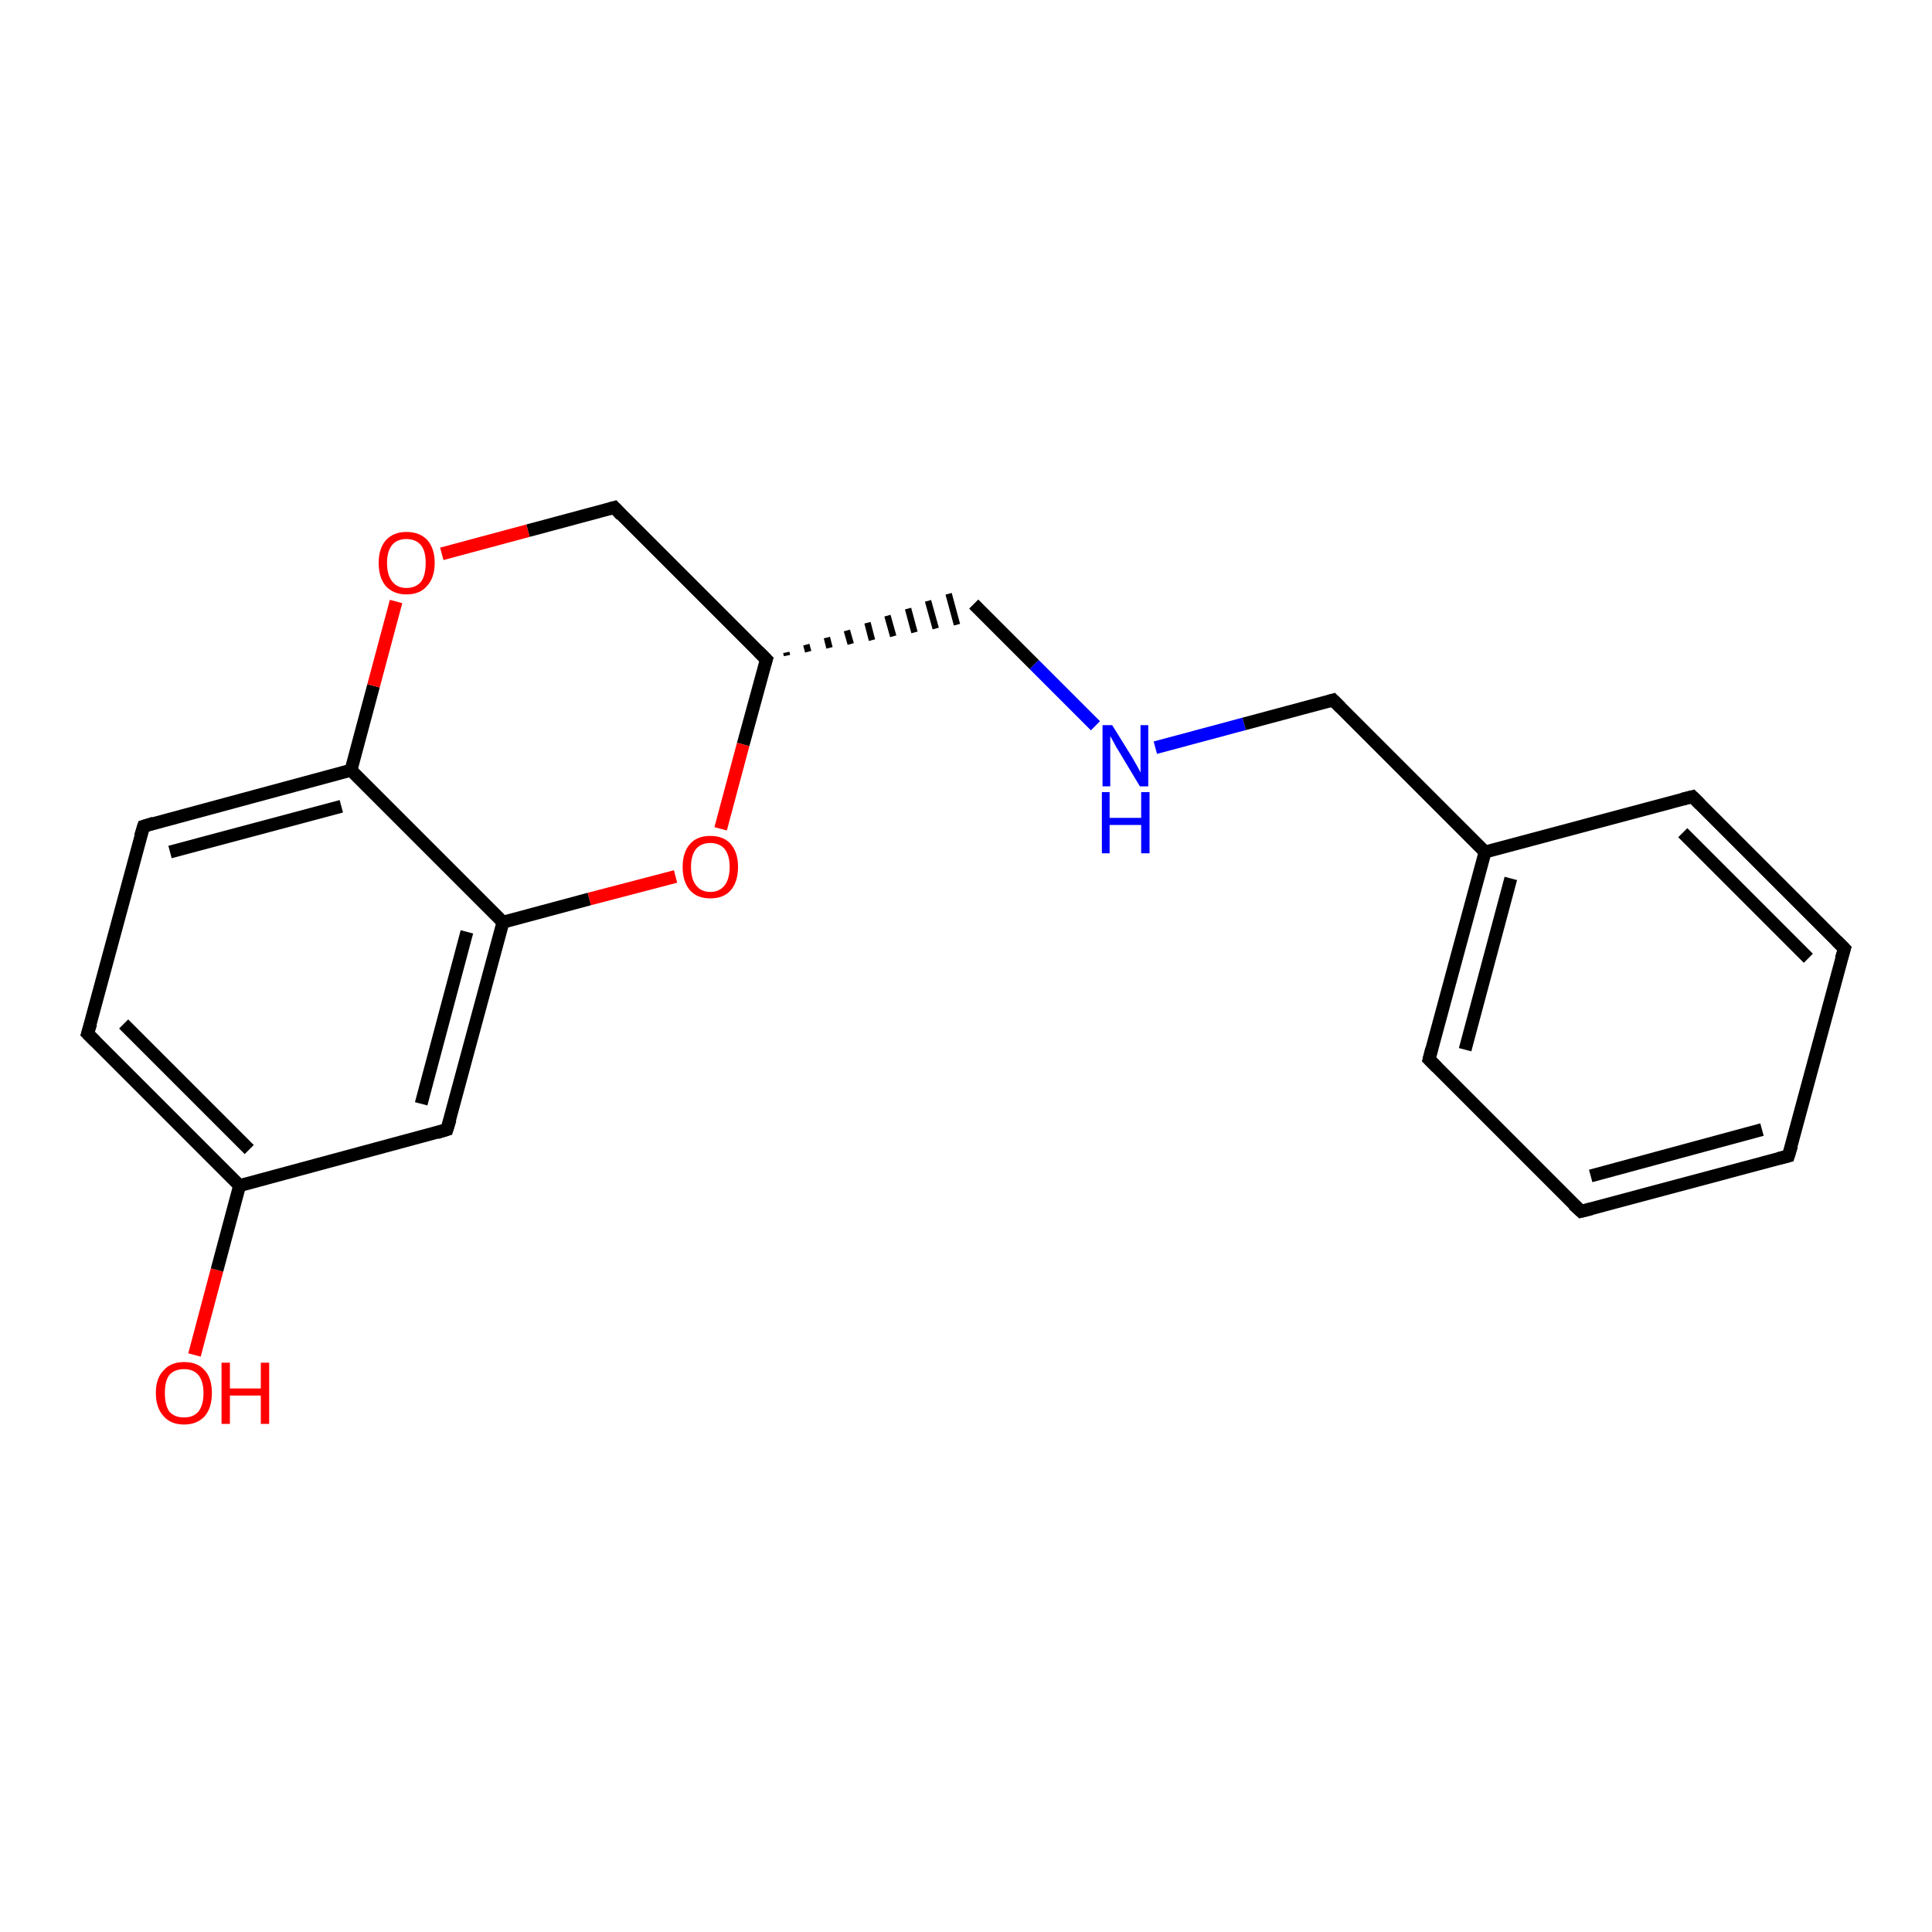<?xml version='1.0' encoding='iso-8859-1'?>
<svg version='1.1' baseProfile='full'
              xmlns='http://www.w3.org/2000/svg'
                      xmlns:rdkit='http://www.rdkit.org/xml'
                      xmlns:xlink='http://www.w3.org/1999/xlink'
                  xml:space='preserve'
width='300px' height='300px' viewBox='0 0 300 300'>
<!-- END OF HEADER -->
<rect style='opacity:1.0;fill:#FFFFFF;stroke:none' width='300.0' height='300.0' x='0.0' y='0.0'> </rect>
<path class='bond-0 atom-0 atom-1' d='M 30.2,210.4 L 33.7,197.2' style='fill:none;fill-rule:evenodd;stroke:#FF0000;stroke-width:2.0px;stroke-linecap:butt;stroke-linejoin:miter;stroke-opacity:1' />
<path class='bond-0 atom-0 atom-1' d='M 33.7,197.2 L 37.2,184.1' style='fill:none;fill-rule:evenodd;stroke:#000000;stroke-width:2.0px;stroke-linecap:butt;stroke-linejoin:miter;stroke-opacity:1' />
<path class='bond-1 atom-1 atom-2' d='M 37.2,184.1 L 13.6,160.5' style='fill:none;fill-rule:evenodd;stroke:#000000;stroke-width:2.0px;stroke-linecap:butt;stroke-linejoin:miter;stroke-opacity:1' />
<path class='bond-1 atom-1 atom-2' d='M 38.7,178.5 L 19.2,159.0' style='fill:none;fill-rule:evenodd;stroke:#000000;stroke-width:2.0px;stroke-linecap:butt;stroke-linejoin:miter;stroke-opacity:1' />
<path class='bond-2 atom-2 atom-3' d='M 13.6,160.5 L 22.3,128.3' style='fill:none;fill-rule:evenodd;stroke:#000000;stroke-width:2.0px;stroke-linecap:butt;stroke-linejoin:miter;stroke-opacity:1' />
<path class='bond-3 atom-3 atom-4' d='M 22.3,128.3 L 54.5,119.6' style='fill:none;fill-rule:evenodd;stroke:#000000;stroke-width:2.0px;stroke-linecap:butt;stroke-linejoin:miter;stroke-opacity:1' />
<path class='bond-3 atom-3 atom-4' d='M 26.4,132.3 L 53.0,125.2' style='fill:none;fill-rule:evenodd;stroke:#000000;stroke-width:2.0px;stroke-linecap:butt;stroke-linejoin:miter;stroke-opacity:1' />
<path class='bond-4 atom-4 atom-5' d='M 54.5,119.6 L 58.0,106.5' style='fill:none;fill-rule:evenodd;stroke:#000000;stroke-width:2.0px;stroke-linecap:butt;stroke-linejoin:miter;stroke-opacity:1' />
<path class='bond-4 atom-4 atom-5' d='M 58.0,106.5 L 61.5,93.4' style='fill:none;fill-rule:evenodd;stroke:#FF0000;stroke-width:2.0px;stroke-linecap:butt;stroke-linejoin:miter;stroke-opacity:1' />
<path class='bond-5 atom-5 atom-6' d='M 68.6,86.0 L 82.0,82.4' style='fill:none;fill-rule:evenodd;stroke:#FF0000;stroke-width:2.0px;stroke-linecap:butt;stroke-linejoin:miter;stroke-opacity:1' />
<path class='bond-5 atom-5 atom-6' d='M 82.0,82.4 L 95.4,78.8' style='fill:none;fill-rule:evenodd;stroke:#000000;stroke-width:2.0px;stroke-linecap:butt;stroke-linejoin:miter;stroke-opacity:1' />
<path class='bond-6 atom-6 atom-7' d='M 95.4,78.8 L 119.0,102.4' style='fill:none;fill-rule:evenodd;stroke:#000000;stroke-width:2.0px;stroke-linecap:butt;stroke-linejoin:miter;stroke-opacity:1' />
<path class='bond-7 atom-7 atom-8' d='M 122.2,101.8 L 122.1,101.3' style='fill:none;fill-rule:evenodd;stroke:#000000;stroke-width:1.0px;stroke-linecap:butt;stroke-linejoin:miter;stroke-opacity:1' />
<path class='bond-7 atom-7 atom-8' d='M 125.5,101.2 L 125.2,100.1' style='fill:none;fill-rule:evenodd;stroke:#000000;stroke-width:1.0px;stroke-linecap:butt;stroke-linejoin:miter;stroke-opacity:1' />
<path class='bond-7 atom-7 atom-8' d='M 128.8,100.6 L 128.4,99.0' style='fill:none;fill-rule:evenodd;stroke:#000000;stroke-width:1.0px;stroke-linecap:butt;stroke-linejoin:miter;stroke-opacity:1' />
<path class='bond-7 atom-7 atom-8' d='M 132.1,100.0 L 131.5,97.9' style='fill:none;fill-rule:evenodd;stroke:#000000;stroke-width:1.0px;stroke-linecap:butt;stroke-linejoin:miter;stroke-opacity:1' />
<path class='bond-7 atom-7 atom-8' d='M 135.4,99.4 L 134.7,96.7' style='fill:none;fill-rule:evenodd;stroke:#000000;stroke-width:1.0px;stroke-linecap:butt;stroke-linejoin:miter;stroke-opacity:1' />
<path class='bond-7 atom-7 atom-8' d='M 138.7,98.8 L 137.8,95.6' style='fill:none;fill-rule:evenodd;stroke:#000000;stroke-width:1.0px;stroke-linecap:butt;stroke-linejoin:miter;stroke-opacity:1' />
<path class='bond-7 atom-7 atom-8' d='M 142.0,98.2 L 141.0,94.5' style='fill:none;fill-rule:evenodd;stroke:#000000;stroke-width:1.0px;stroke-linecap:butt;stroke-linejoin:miter;stroke-opacity:1' />
<path class='bond-7 atom-7 atom-8' d='M 145.3,97.6 L 144.1,93.3' style='fill:none;fill-rule:evenodd;stroke:#000000;stroke-width:1.0px;stroke-linecap:butt;stroke-linejoin:miter;stroke-opacity:1' />
<path class='bond-7 atom-7 atom-8' d='M 148.6,97.0 L 147.3,92.2' style='fill:none;fill-rule:evenodd;stroke:#000000;stroke-width:1.0px;stroke-linecap:butt;stroke-linejoin:miter;stroke-opacity:1' />
<path class='bond-8 atom-8 atom-9' d='M 151.2,93.8 L 160.6,103.2' style='fill:none;fill-rule:evenodd;stroke:#000000;stroke-width:2.0px;stroke-linecap:butt;stroke-linejoin:miter;stroke-opacity:1' />
<path class='bond-8 atom-8 atom-9' d='M 160.6,103.2 L 170.1,112.7' style='fill:none;fill-rule:evenodd;stroke:#0000FF;stroke-width:2.0px;stroke-linecap:butt;stroke-linejoin:miter;stroke-opacity:1' />
<path class='bond-9 atom-9 atom-10' d='M 179.4,116.1 L 193.2,112.4' style='fill:none;fill-rule:evenodd;stroke:#0000FF;stroke-width:2.0px;stroke-linecap:butt;stroke-linejoin:miter;stroke-opacity:1' />
<path class='bond-9 atom-9 atom-10' d='M 193.2,112.4 L 207.0,108.7' style='fill:none;fill-rule:evenodd;stroke:#000000;stroke-width:2.0px;stroke-linecap:butt;stroke-linejoin:miter;stroke-opacity:1' />
<path class='bond-10 atom-10 atom-11' d='M 207.0,108.7 L 230.6,132.3' style='fill:none;fill-rule:evenodd;stroke:#000000;stroke-width:2.0px;stroke-linecap:butt;stroke-linejoin:miter;stroke-opacity:1' />
<path class='bond-11 atom-11 atom-12' d='M 230.6,132.3 L 221.9,164.5' style='fill:none;fill-rule:evenodd;stroke:#000000;stroke-width:2.0px;stroke-linecap:butt;stroke-linejoin:miter;stroke-opacity:1' />
<path class='bond-11 atom-11 atom-12' d='M 234.6,136.4 L 227.5,163.0' style='fill:none;fill-rule:evenodd;stroke:#000000;stroke-width:2.0px;stroke-linecap:butt;stroke-linejoin:miter;stroke-opacity:1' />
<path class='bond-12 atom-12 atom-13' d='M 221.9,164.5 L 245.5,188.1' style='fill:none;fill-rule:evenodd;stroke:#000000;stroke-width:2.0px;stroke-linecap:butt;stroke-linejoin:miter;stroke-opacity:1' />
<path class='bond-13 atom-13 atom-14' d='M 245.5,188.1 L 277.7,179.5' style='fill:none;fill-rule:evenodd;stroke:#000000;stroke-width:2.0px;stroke-linecap:butt;stroke-linejoin:miter;stroke-opacity:1' />
<path class='bond-13 atom-13 atom-14' d='M 247.0,182.6 L 273.6,175.4' style='fill:none;fill-rule:evenodd;stroke:#000000;stroke-width:2.0px;stroke-linecap:butt;stroke-linejoin:miter;stroke-opacity:1' />
<path class='bond-14 atom-14 atom-15' d='M 277.7,179.5 L 286.4,147.3' style='fill:none;fill-rule:evenodd;stroke:#000000;stroke-width:2.0px;stroke-linecap:butt;stroke-linejoin:miter;stroke-opacity:1' />
<path class='bond-15 atom-15 atom-16' d='M 286.4,147.3 L 262.8,123.7' style='fill:none;fill-rule:evenodd;stroke:#000000;stroke-width:2.0px;stroke-linecap:butt;stroke-linejoin:miter;stroke-opacity:1' />
<path class='bond-15 atom-15 atom-16' d='M 280.8,148.8 L 261.3,129.3' style='fill:none;fill-rule:evenodd;stroke:#000000;stroke-width:2.0px;stroke-linecap:butt;stroke-linejoin:miter;stroke-opacity:1' />
<path class='bond-16 atom-7 atom-17' d='M 119.0,102.4 L 115.4,115.6' style='fill:none;fill-rule:evenodd;stroke:#000000;stroke-width:2.0px;stroke-linecap:butt;stroke-linejoin:miter;stroke-opacity:1' />
<path class='bond-16 atom-7 atom-17' d='M 115.4,115.6 L 111.9,128.7' style='fill:none;fill-rule:evenodd;stroke:#FF0000;stroke-width:2.0px;stroke-linecap:butt;stroke-linejoin:miter;stroke-opacity:1' />
<path class='bond-17 atom-17 atom-18' d='M 104.9,136.1 L 91.5,139.6' style='fill:none;fill-rule:evenodd;stroke:#FF0000;stroke-width:2.0px;stroke-linecap:butt;stroke-linejoin:miter;stroke-opacity:1' />
<path class='bond-17 atom-17 atom-18' d='M 91.5,139.6 L 78.1,143.2' style='fill:none;fill-rule:evenodd;stroke:#000000;stroke-width:2.0px;stroke-linecap:butt;stroke-linejoin:miter;stroke-opacity:1' />
<path class='bond-18 atom-18 atom-19' d='M 78.1,143.2 L 69.4,175.4' style='fill:none;fill-rule:evenodd;stroke:#000000;stroke-width:2.0px;stroke-linecap:butt;stroke-linejoin:miter;stroke-opacity:1' />
<path class='bond-18 atom-18 atom-19' d='M 72.5,144.7 L 65.4,171.4' style='fill:none;fill-rule:evenodd;stroke:#000000;stroke-width:2.0px;stroke-linecap:butt;stroke-linejoin:miter;stroke-opacity:1' />
<path class='bond-19 atom-19 atom-1' d='M 69.4,175.4 L 37.2,184.1' style='fill:none;fill-rule:evenodd;stroke:#000000;stroke-width:2.0px;stroke-linecap:butt;stroke-linejoin:miter;stroke-opacity:1' />
<path class='bond-20 atom-18 atom-4' d='M 78.1,143.2 L 54.5,119.6' style='fill:none;fill-rule:evenodd;stroke:#000000;stroke-width:2.0px;stroke-linecap:butt;stroke-linejoin:miter;stroke-opacity:1' />
<path class='bond-21 atom-16 atom-11' d='M 262.8,123.7 L 230.6,132.3' style='fill:none;fill-rule:evenodd;stroke:#000000;stroke-width:2.0px;stroke-linecap:butt;stroke-linejoin:miter;stroke-opacity:1' />
<path d='M 14.8,161.7 L 13.6,160.5 L 14.1,158.9' style='fill:none;stroke:#000000;stroke-width:2.0px;stroke-linecap:butt;stroke-linejoin:miter;stroke-opacity:1;' />
<path d='M 21.8,129.9 L 22.3,128.3 L 23.9,127.8' style='fill:none;stroke:#000000;stroke-width:2.0px;stroke-linecap:butt;stroke-linejoin:miter;stroke-opacity:1;' />
<path d='M 94.7,79.0 L 95.4,78.8 L 96.5,80.0' style='fill:none;stroke:#000000;stroke-width:2.0px;stroke-linecap:butt;stroke-linejoin:miter;stroke-opacity:1;' />
<path d='M 117.8,101.2 L 119.0,102.4 L 118.8,103.0' style='fill:none;stroke:#000000;stroke-width:2.0px;stroke-linecap:butt;stroke-linejoin:miter;stroke-opacity:1;' />
<path d='M 206.3,108.9 L 207.0,108.7 L 208.2,109.9' style='fill:none;stroke:#000000;stroke-width:2.0px;stroke-linecap:butt;stroke-linejoin:miter;stroke-opacity:1;' />
<path d='M 222.3,162.9 L 221.9,164.5 L 223.1,165.7' style='fill:none;stroke:#000000;stroke-width:2.0px;stroke-linecap:butt;stroke-linejoin:miter;stroke-opacity:1;' />
<path d='M 244.3,187.0 L 245.5,188.1 L 247.1,187.7' style='fill:none;stroke:#000000;stroke-width:2.0px;stroke-linecap:butt;stroke-linejoin:miter;stroke-opacity:1;' />
<path d='M 276.1,179.9 L 277.7,179.5 L 278.2,177.9' style='fill:none;stroke:#000000;stroke-width:2.0px;stroke-linecap:butt;stroke-linejoin:miter;stroke-opacity:1;' />
<path d='M 285.9,148.9 L 286.4,147.3 L 285.2,146.1' style='fill:none;stroke:#000000;stroke-width:2.0px;stroke-linecap:butt;stroke-linejoin:miter;stroke-opacity:1;' />
<path d='M 264.0,124.9 L 262.8,123.7 L 261.2,124.1' style='fill:none;stroke:#000000;stroke-width:2.0px;stroke-linecap:butt;stroke-linejoin:miter;stroke-opacity:1;' />
<path d='M 69.9,173.8 L 69.4,175.4 L 67.8,175.9' style='fill:none;stroke:#000000;stroke-width:2.0px;stroke-linecap:butt;stroke-linejoin:miter;stroke-opacity:1;' />
<path class='atom-0' d='M 24.2 216.3
Q 24.2 214.0, 25.4 212.8
Q 26.5 211.5, 28.6 211.5
Q 30.7 211.5, 31.8 212.8
Q 32.9 214.0, 32.9 216.3
Q 32.9 218.6, 31.8 219.9
Q 30.6 221.2, 28.6 221.2
Q 26.5 221.2, 25.4 219.9
Q 24.2 218.6, 24.2 216.3
M 28.6 220.1
Q 30.0 220.1, 30.8 219.2
Q 31.6 218.2, 31.6 216.3
Q 31.6 214.5, 30.8 213.5
Q 30.0 212.6, 28.6 212.6
Q 27.1 212.6, 26.3 213.5
Q 25.6 214.4, 25.6 216.3
Q 25.6 218.2, 26.3 219.2
Q 27.1 220.1, 28.6 220.1
' fill='#FF0000'/>
<path class='atom-0' d='M 34.4 211.6
L 35.7 211.6
L 35.7 215.6
L 40.5 215.6
L 40.5 211.6
L 41.8 211.6
L 41.8 221.1
L 40.5 221.1
L 40.5 216.7
L 35.7 216.7
L 35.7 221.1
L 34.4 221.1
L 34.4 211.6
' fill='#FF0000'/>
<path class='atom-5' d='M 58.8 87.4
Q 58.8 85.2, 59.9 83.9
Q 61.1 82.6, 63.1 82.6
Q 65.2 82.6, 66.4 83.9
Q 67.5 85.2, 67.5 87.4
Q 67.5 89.7, 66.3 91.0
Q 65.2 92.3, 63.1 92.3
Q 61.1 92.3, 59.9 91.0
Q 58.8 89.7, 58.8 87.4
M 63.1 91.3
Q 64.6 91.3, 65.4 90.3
Q 66.1 89.3, 66.1 87.4
Q 66.1 85.6, 65.4 84.7
Q 64.6 83.7, 63.1 83.7
Q 61.7 83.7, 60.9 84.6
Q 60.1 85.6, 60.1 87.4
Q 60.1 89.3, 60.9 90.3
Q 61.7 91.3, 63.1 91.3
' fill='#FF0000'/>
<path class='atom-9' d='M 172.7 112.6
L 175.8 117.6
Q 176.1 118.1, 176.6 119.0
Q 177.1 119.9, 177.1 120.0
L 177.1 112.6
L 178.3 112.6
L 178.3 122.1
L 177.0 122.1
L 173.7 116.6
Q 173.3 116.0, 172.9 115.2
Q 172.5 114.5, 172.4 114.3
L 172.4 122.1
L 171.2 122.1
L 171.2 112.6
L 172.7 112.6
' fill='#0000FF'/>
<path class='atom-9' d='M 171.1 123.0
L 172.3 123.0
L 172.3 127.0
L 177.2 127.0
L 177.2 123.0
L 178.5 123.0
L 178.5 132.5
L 177.2 132.5
L 177.2 128.1
L 172.3 128.1
L 172.3 132.5
L 171.1 132.5
L 171.1 123.0
' fill='#0000FF'/>
<path class='atom-17' d='M 106.0 134.6
Q 106.0 132.4, 107.1 131.1
Q 108.2 129.8, 110.3 129.8
Q 112.4 129.8, 113.5 131.1
Q 114.6 132.4, 114.6 134.6
Q 114.6 136.9, 113.5 138.2
Q 112.4 139.5, 110.3 139.5
Q 108.2 139.5, 107.1 138.2
Q 106.0 136.9, 106.0 134.6
M 110.3 138.5
Q 111.7 138.5, 112.5 137.5
Q 113.3 136.5, 113.3 134.6
Q 113.3 132.8, 112.5 131.8
Q 111.7 130.9, 110.3 130.9
Q 108.9 130.9, 108.1 131.8
Q 107.3 132.8, 107.3 134.6
Q 107.3 136.5, 108.1 137.5
Q 108.9 138.5, 110.3 138.5
' fill='#FF0000'/>
</svg>
